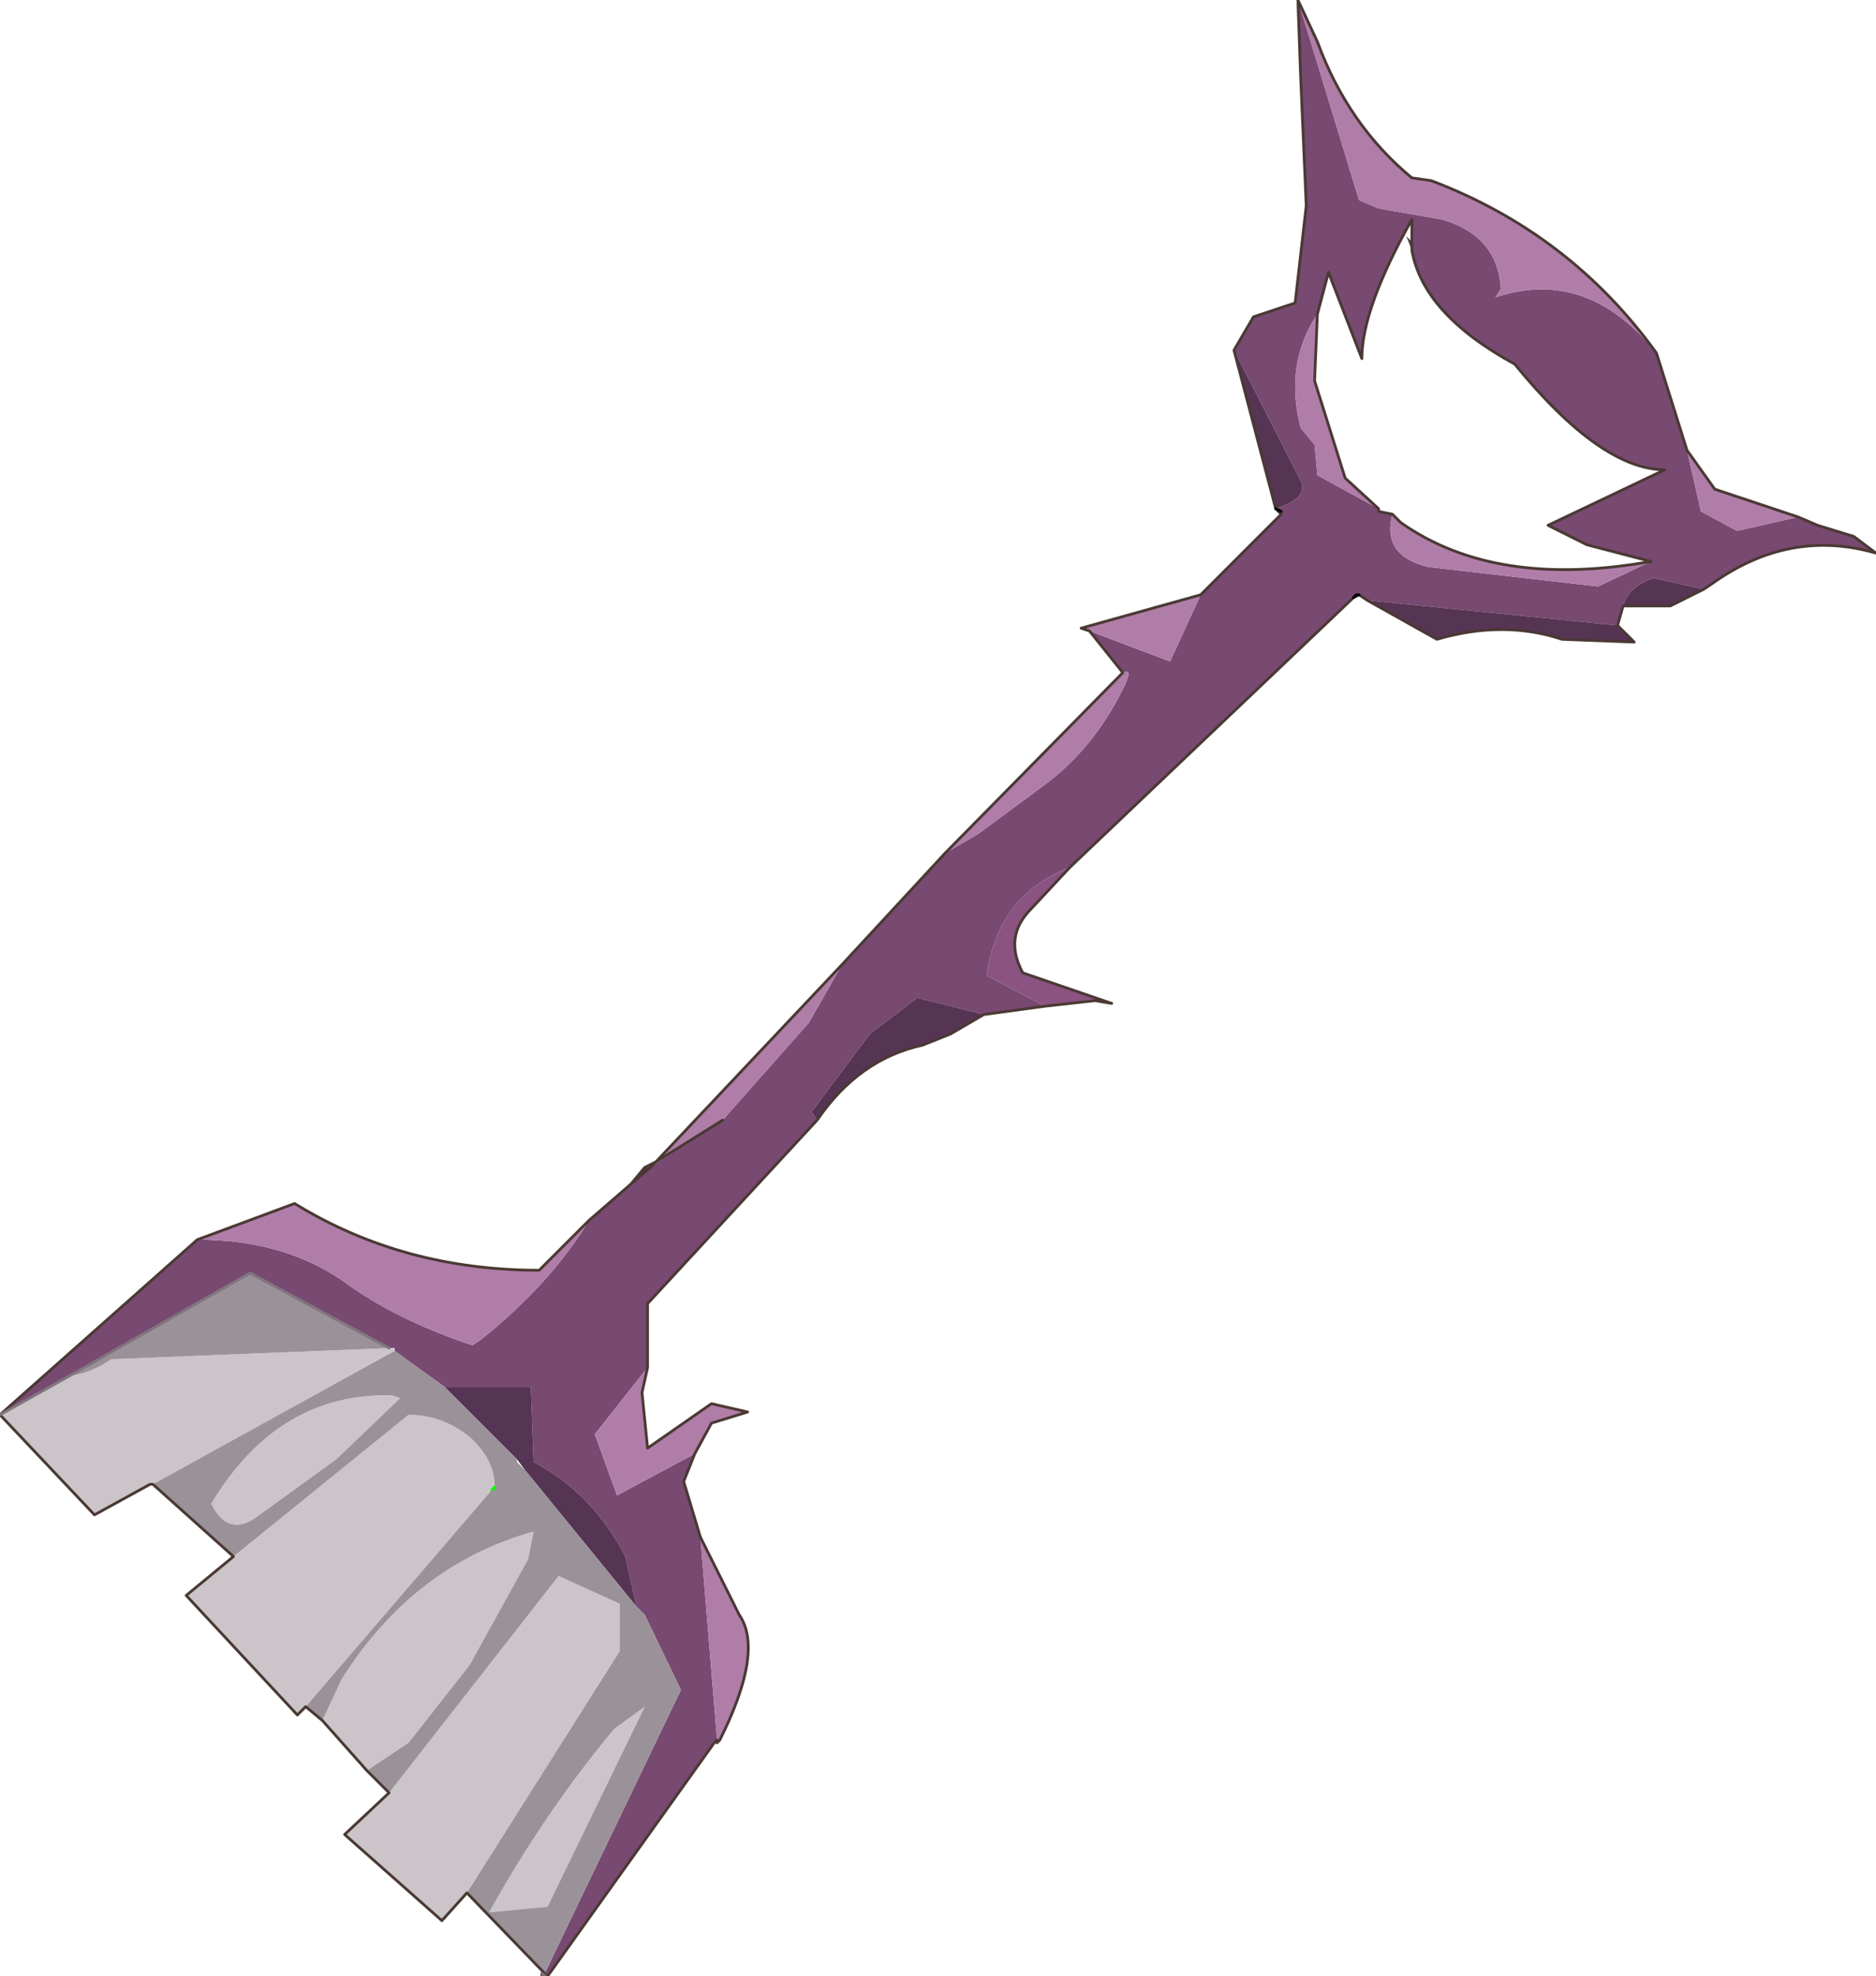 <?xml version="1.0"?>
<svg xmlns="http://www.w3.org/2000/svg" xmlns:xlink="http://www.w3.org/1999/xlink" width="33.75px" height="35.55px"><g transform="matrix(1, 0, 0, 1, -319.1, -191.4)"><use xlink:href="#object-0" width="33.75" height="35.55" transform="matrix(1, 0, 0, 1, 319.1, 191.4)"/></g><defs><g transform="matrix(1, 0, 0, 1, -6.05, -0.15)" id="object-0"><use xlink:href="#object-1" width="33.75" height="35.55" transform="matrix(1, 0, 0, 1, 6.05, 0.15)"/></g><g transform="matrix(1, 0, 0, 1, -6.05, -0.15)" id="object-1"><path fill-rule="evenodd" fill="#784971" stroke="none" d="M31.45 4.5L31.45 4.1Q30.55 5.7 30.55 6.6L29.95 5.05L29.75 5.8Q29.15 6.7 29.45 7.85L29.7 8.15L29.75 8.7L30.85 9.3L30.85 9.35L31.1 9.4Q30.9 10.15 31.75 10.35L34.8 10.7L35.75 10.25L34.6 9.95L33.9 9.6L36 8.6Q34.85 8.6 33.3 6.7Q31.65 5.8 31.45 4.65L31.45 4.5M29.4 0.15L30.5 3.75L30.85 3.9L32 4.1Q33 4.4 33.05 5.35L32.95 5.5Q34.6 4.95 35.85 6.5L36.4 8.25L36.65 9.35L37.3 9.7L38.4 9.45L38.75 9.6L39.4 9.8L39.8 10.1Q38.25 9.65 36.85 10.65L36.7 10.75L35.8 10.55Q35.35 10.7 35.25 11.05L35.15 11.4L30.65 10.95L30.5 10.85L30.45 10.85L30.4 10.9L25.3 15.75Q24 16.25 23.8 17.7L24.85 18.25L23.75 18.4L22.55 18.1L21.7 18.75L20.65 20.15L20.75 20.3L17.7 23.6L17.7 24.75L16.75 25.95L17.15 27.05L18.55 26.3L18.35 26.8L18.65 27.8L18.95 31.45L18.9 31.5L15.9 35.7L15.85 35.65L18.3 30.55L17.65 29.2L17.5 29.05L17.3 28.15Q16.7 27 15.65 26.45L15.6 25.1L14.05 25.1L13.15 24.45L13.15 24.4L13.05 24.4L10.55 23.05L7.3 24.9L6.05 25.6L9.6 22.45Q11.2 22.45 12.3 23.25Q13.2 23.9 14.55 24.35L14.7 24.25Q15.95 23.25 16.65 22.1L17.4 21.45L17.75 21.15L19.05 20.3L20.6 18.55L21.2 17.5L23.05 15.5L23.65 15.15L24.8 14.3Q25.7 13.65 26.25 12.55Q26.45 12.15 26.25 12.25L25.65 11.5L27.1 12.05L27.65 10.85L29.1 9.4L29.1 9.35L29 9.3Q29.6 9.1 29.45 8.8L28.25 6.45L28.6 5.85L29.35 5.6L29.55 3.85L29.45 1.55L29.4 0.15"/><path fill-rule="evenodd" fill="#b07da9" stroke="none" d="M29.75 5.8L29.7 7L30.25 8.75L30.85 9.3L29.75 8.7L29.7 8.15L29.45 7.85Q29.15 6.7 29.75 5.8M31.1 9.4L31.25 9.55Q32.95 10.75 35.75 10.25L34.8 10.7L31.75 10.35Q30.9 10.15 31.1 9.4M35.85 6.5Q34.6 4.95 32.95 5.5L33.05 5.35Q33 4.4 32 4.1L30.85 3.9L30.5 3.75L29.4 0.15L29.75 0.9Q30.3 2.4 31.45 3.35L31.8 3.4Q34.3 4.35 35.85 6.5M27.65 10.85L27.1 12.05L25.65 11.5L25.5 11.45L27.65 10.85M26.25 12.25Q26.45 12.15 26.25 12.55Q25.7 13.65 24.8 14.3L23.65 15.15L23.05 15.5L26.25 12.25M21.2 17.5L20.6 18.55L19.05 20.3L17.85 21.05L21.2 17.5M16.65 22.1Q15.95 23.25 14.7 24.25L14.55 24.35Q13.2 23.9 12.3 23.25Q11.2 22.45 9.6 22.45L11.35 21.8Q13.3 23 15.75 23L16.65 22.1M18.95 31.45L18.65 27.8L19.35 29.2Q19.8 29.85 19 31.45L18.95 31.45M18.55 26.3L17.15 27.05L16.75 25.95L17.7 24.75L17.6 25.2L17.7 26.2L18.85 25.4L19.5 25.55L18.85 25.75L18.55 26.3M38.4 9.45L37.3 9.7L36.65 9.35L36.4 8.25L36.9 8.95L38.4 9.45"/><path fill-rule="evenodd" fill="#563453" stroke="none" d="M31.45 4.65L31.35 4.4L31.45 4.5L31.45 4.65M28.25 6.45L29.45 8.8Q29.6 9.1 29 9.3L28.25 6.45M14.05 25.1L15.6 25.1L15.65 26.45Q16.7 27 17.3 28.15L17.5 29.05L15.5 26.6L15.35 26.4L14.05 25.1M20.75 20.3L20.65 20.15L21.7 18.75L22.55 18.1L23.75 18.4L23.15 18.75L22.65 18.95Q21.5 19.2 20.75 20.3M30.65 10.95L35.15 11.4L35.45 11.7L34.15 11.65Q33.1 11.3 31.9 11.65L30.65 10.95M35.25 11.05Q35.35 10.7 35.8 10.55L36.7 10.75L36.1 11.05L35.25 11.05"/><path fill-rule="evenodd" fill="#8a5382" stroke="none" d="M19.05 20.3L17.75 21.15L17.85 21.05L19.05 20.3M24.85 18.25L23.8 17.7Q24 16.25 25.3 15.75L24.6 16.5Q24.1 17 24.45 17.65L26.05 18.2L25.75 18.15L24.85 18.25M17.85 21.05L17.75 21.15L17.65 21.15L17.85 21.05M18.95 31.45L19 31.45L18.95 31.5L18.95 31.45"/><path fill-rule="evenodd" fill="#4b2e47" stroke="none" d="M17.75 21.15L17.4 21.45L17.65 21.15L17.75 21.15M15.85 35.65L15.9 35.7L15.85 35.7L15.85 35.65M38.75 9.6L38.4 9.45L38.75 9.6"/><path fill-rule="evenodd" fill="#cbc5ca" stroke="none" d="M6.05 25.6L7.3 24.9Q7.7 24.85 8.05 24.6L13.05 24.4L13.15 24.4L13.15 24.45L8.8 26.85L8.75 26.85L7.75 27.4L6.05 25.6M13.05 32.4L16.1 28.5L17.2 29L17.2 29.85L14.45 34.2L14 34.7L12.25 33.15L13.05 32.4M11.85 31.1L12.2 30.35Q13.5 28.3 15.65 27.7L15.55 28.2L14.5 30.1L13.4 31.5L12.65 32L11.85 31.1M10.25 28.15L13.4 25.6Q14 25.6 14.5 26Q14.95 26.4 14.95 26.9L14.9 26.95L11.55 30.85L11.4 31L9.4 28.85L10.25 28.15M13.1 25.25L13.25 25.3L12.1 26.4L10.65 27.45Q10.15 27.8 9.85 27.2Q11.05 25.2 13.1 25.25M14.85 34.55Q15.85 32.75 17.1 31.25L17.65 30.85L15.9 34.45L14.85 34.55"/><path fill-rule="evenodd" fill="#9b9199" stroke="none" d="M7.3 24.9L10.55 23.05L13.05 24.4L8.05 24.6Q7.7 24.85 7.3 24.9M13.15 24.45L14.05 25.1L15.35 26.4L15.35 26.45L15.5 26.6L17.5 29.05L17.65 29.2L18.3 30.55L15.85 35.65L14.45 34.2L17.2 29.85L17.2 29L16.1 28.5L13.05 32.4L12.65 32L13.4 31.5L14.5 30.1L15.55 28.2L15.65 27.7Q13.5 28.3 12.2 30.35L11.85 31.1L11.55 30.85L14.9 26.95L14.95 26.9Q14.95 26.4 14.5 26Q14 25.6 13.4 25.6L10.25 28.15L8.8 26.85L13.15 24.45M13.1 25.25Q11.05 25.2 9.85 27.2Q10.15 27.8 10.65 27.45L12.1 26.4L13.25 25.3L13.1 25.25M14.85 34.55L15.9 34.45L17.65 30.85L17.1 31.25Q15.85 32.75 14.85 34.55"/><path fill="none" stroke="#4a3933" stroke-width="0.05" stroke-linecap="round" stroke-linejoin="round" d="M31.45 4.5L31.45 4.1Q30.55 5.7 30.55 6.6L29.95 5.05L29.75 5.8L29.7 7L30.25 8.75L30.85 9.3L30.85 9.35L31.1 9.4L31.25 9.55Q32.95 10.75 35.75 10.25L34.6 9.95L33.9 9.6L36 8.6Q34.85 8.6 33.3 6.7Q31.65 5.8 31.45 4.65L31.45 4.5M29.4 0.15L29.45 1.55L29.55 3.85L29.35 5.6L28.6 5.85L28.25 6.45L29 9.3L29.1 9.4L27.65 10.85L25.5 11.45L25.65 11.5L26.25 12.25L23.05 15.5L21.2 17.5L17.85 21.05L19.05 20.3M17.75 21.15L17.4 21.45L16.65 22.1L15.75 23Q13.3 23 11.35 21.8L9.6 22.45L6.05 25.6L7.75 27.4L8.75 26.85L8.8 26.85L10.25 28.15L9.4 28.85L11.4 31L11.55 30.85L11.85 31.1L12.65 32L13.05 32.4L12.25 33.15L14 34.7L14.45 34.2L15.85 35.65L15.8 35.65L15.8 35.7L15.85 35.7L15.9 35.7L18.9 31.5L18.95 31.45L18.95 31.5L19 31.45Q19.8 29.85 19.35 29.2L18.65 27.8L18.35 26.8L18.55 26.3L18.85 25.75L19.5 25.55L18.85 25.4L17.7 26.2L17.6 25.2L17.7 24.75L17.7 23.6L20.75 20.3Q21.5 19.2 22.65 18.95L23.15 18.75L23.75 18.4L24.85 18.25L25.75 18.15L26.05 18.2L24.45 17.65Q24.1 17 24.6 16.5L25.3 15.75L30.4 10.9L30.5 10.85L30.65 10.95L31.9 11.65Q33.1 11.3 34.15 11.65L35.45 11.7L35.15 11.4L35.25 11.05L36.1 11.05L36.7 10.75L36.85 10.65Q38.25 9.65 39.8 10.1L39.4 9.8L38.75 9.6L38.4 9.45L36.9 8.95L36.4 8.25L35.85 6.5Q34.3 4.35 31.8 3.4L31.45 3.35Q30.3 2.4 29.75 0.9L29.4 0.15M17.85 21.05L17.75 21.15M17.65 21.15L17.4 21.45M17.85 21.05L17.65 21.15"/><path fill="none" stroke="#000000" stroke-width="0.05" stroke-linecap="round" stroke-linejoin="round" d="M29 9.3L29.1 9.35M30.4 10.9L30.45 10.85L30.5 10.85"/><path fill="none" stroke="#80757e" stroke-width="0.05" stroke-linecap="round" stroke-linejoin="round" d="M6.05 25.6L7.3 24.9L10.55 23.05L13.05 24.4M15.8 35.65L15.85 35.7"/><path fill="none" stroke="#00ff00" stroke-width="0.05" stroke-linecap="round" stroke-linejoin="round" d="M14.9 26.95L14.95 26.9"/></g></defs></svg>
